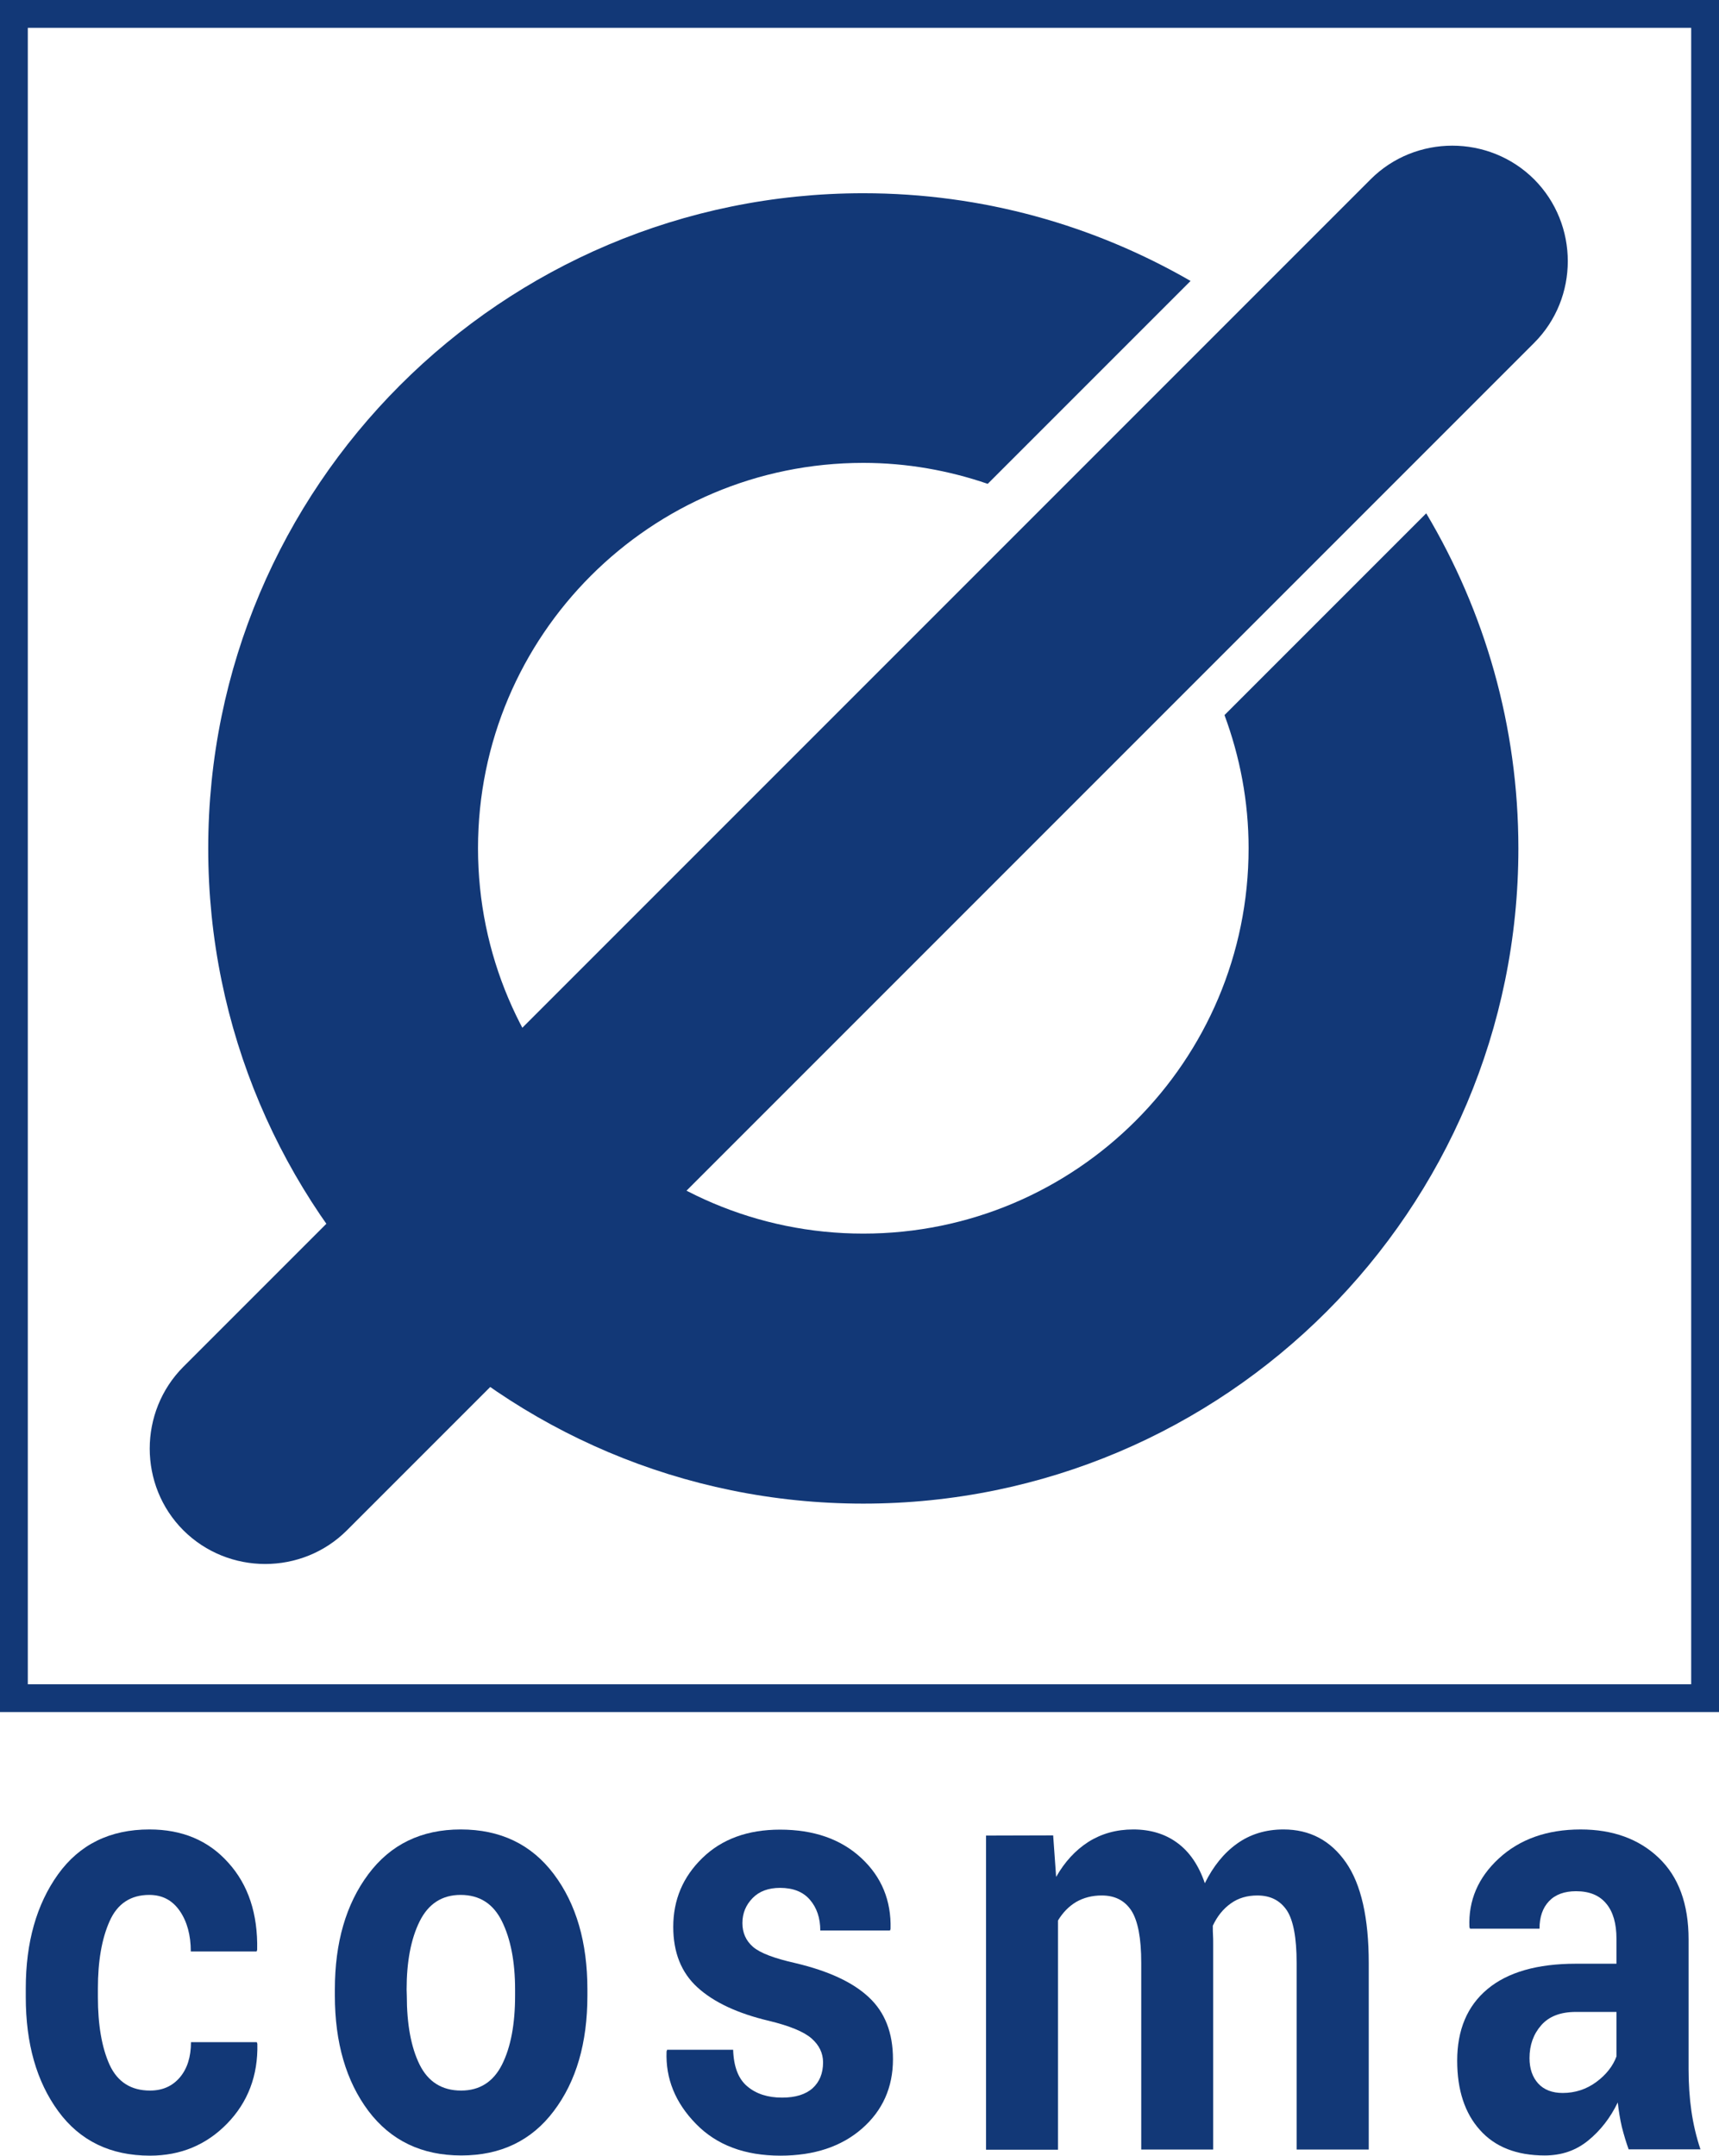 <?xml version="1.0" encoding="utf-8"?>
<!-- Generator: Adobe Illustrator 23.0.3, SVG Export Plug-In . SVG Version: 6.00 Build 0)  -->
<svg version="1.0" id="Calque_1" xmlns="http://www.w3.org/2000/svg" xmlns:xlink="http://www.w3.org/1999/xlink" x="0px" y="0px"
	 viewBox="0 0 92.71 116.24" style="enable-background:new 0 0 92.71 116.24;" xml:space="preserve">
<style type="text/css">
	.st0{fill:#123877;}
</style>
<g>
	<path class="st0" d="M8.09,112.73c0.68,0,1.21-0.24,1.61-0.71s0.6-1.11,0.6-1.9h3.55l0.03,0.09c0.04,1.71-0.51,3.15-1.63,4.3
		c-1.12,1.15-2.51,1.73-4.16,1.73c-2.13,0-3.78-0.8-4.95-2.4s-1.75-3.65-1.75-6.15v-0.47c0-2.48,0.58-4.53,1.74-6.15
		c1.16-1.61,2.8-2.42,4.93-2.42c1.76,0,3.18,0.59,4.25,1.79c1.08,1.19,1.6,2.76,1.56,4.7l-0.03,0.09h-3.55
		c0-0.88-0.2-1.61-0.59-2.18c-0.4-0.58-0.94-0.87-1.65-0.87c-1,0-1.72,0.47-2.14,1.42c-0.42,0.94-0.63,2.15-0.63,3.62v0.47
		c0,1.5,0.21,2.72,0.63,3.65C6.34,112.27,7.07,112.73,8.09,112.73z"/>
	<path class="st0" d="M18.06,107.28c0-2.53,0.6-4.6,1.8-6.21s2.86-2.42,4.99-2.42s3.81,0.8,5.02,2.41c1.21,1.61,1.81,3.68,1.81,6.22
		v0.33c0,2.55-0.6,4.62-1.81,6.22c-1.2,1.6-2.87,2.4-4.99,2.4c-2.13,0-3.8-0.8-5.01-2.4c-1.2-1.6-1.81-3.68-1.81-6.22L18.06,107.28
		L18.06,107.28z M21.94,107.61c0,1.54,0.23,2.79,0.69,3.72s1.21,1.4,2.24,1.4c1,0,1.74-0.47,2.21-1.41s0.7-2.18,0.7-3.71v-0.33
		c0-1.5-0.24-2.73-0.71-3.68s-1.21-1.42-2.23-1.42c-1,0-1.74,0.48-2.21,1.43s-0.7,2.18-0.7,3.67L21.94,107.61L21.94,107.61z"/>
	<path class="st0" d="M44.39,111.21c0-0.5-0.21-0.93-0.62-1.29c-0.41-0.36-1.18-0.68-2.3-0.95c-1.69-0.4-2.97-1-3.85-1.8
		s-1.31-1.89-1.31-3.27c0-1.45,0.52-2.69,1.57-3.71s2.44-1.53,4.19-1.53c1.82,0,3.28,0.51,4.38,1.53s1.62,2.3,1.58,3.82L48,104.1
		h-3.76c0-0.68-0.19-1.23-0.56-1.66s-0.91-0.64-1.61-0.64c-0.62,0-1.12,0.18-1.48,0.55s-0.55,0.81-0.55,1.35
		c0,0.52,0.19,0.95,0.57,1.28s1.14,0.62,2.3,0.88c1.77,0.42,3.09,1.03,3.95,1.84c0.87,0.81,1.3,1.92,1.3,3.34
		c0,1.52-0.56,2.77-1.67,3.74s-2.58,1.46-4.4,1.46c-1.92,0-3.44-0.57-4.55-1.71c-1.12-1.14-1.65-2.45-1.59-3.91l0.03-0.09h3.56
		c0.03,0.91,0.28,1.57,0.76,1.97c0.48,0.41,1.11,0.61,1.88,0.61c0.72,0,1.27-0.17,1.65-0.51C44.2,112.26,44.39,111.8,44.39,111.21z"
		/>
	<path class="st0" d="M56.8,98.97l0.16,2.24c0.46-0.81,1.04-1.44,1.74-1.89c0.7-0.44,1.5-0.67,2.42-0.67s1.72,0.24,2.37,0.72
		c0.66,0.48,1.16,1.21,1.49,2.18c0.45-0.91,1.02-1.62,1.73-2.13c0.71-0.51,1.55-0.77,2.51-0.77c1.42,0,2.54,0.59,3.37,1.78
		c0.82,1.18,1.23,2.99,1.23,5.43v10.05h-3.89v-10.07c0-1.36-0.18-2.3-0.53-2.83c-0.36-0.53-0.88-0.8-1.59-0.8
		c-0.55,0-1.03,0.14-1.43,0.43c-0.41,0.29-0.73,0.69-0.97,1.2c0,0.2,0,0.37,0.01,0.51s0.01,0.28,0.01,0.43v11.13h-3.88v-10.07
		c0-1.33-0.18-2.26-0.53-2.81c-0.36-0.55-0.89-0.82-1.6-0.82c-0.52,0-0.98,0.12-1.38,0.35c-0.4,0.24-0.72,0.57-0.98,1v12.36h-3.88
		V98.98L56.8,98.97L56.8,98.97z"/>
	<path class="st0" d="M87.84,115.91c-0.14-0.39-0.26-0.79-0.37-1.22c-0.1-0.43-0.17-0.87-0.22-1.32c-0.4,0.83-0.93,1.51-1.59,2.05
		s-1.44,0.81-2.35,0.81c-1.51,0-2.68-0.46-3.49-1.37c-0.82-0.91-1.23-2.16-1.23-3.74c0-1.66,0.54-2.95,1.63-3.86
		c1.09-0.91,2.68-1.37,4.77-1.37h2.19v-1.35c0-0.81-0.18-1.45-0.55-1.89c-0.37-0.45-0.91-0.67-1.63-0.67
		c-0.63,0-1.12,0.18-1.46,0.54c-0.34,0.36-0.51,0.85-0.51,1.48h-3.75l-0.03-0.09c-0.06-1.43,0.47-2.67,1.59-3.7s2.59-1.56,4.41-1.56
		c1.73,0,3.14,0.51,4.21,1.53s1.61,2.49,1.61,4.4v7c0,0.79,0.05,1.54,0.15,2.24c0.1,0.7,0.26,1.39,0.49,2.08h-3.87V115.91z
		 M84.28,112.86c0.67,0,1.28-0.2,1.81-0.59s0.9-0.86,1.09-1.38v-2.4h-2.19c-0.83,0-1.45,0.24-1.87,0.72s-0.63,1.07-0.63,1.77
		c0,0.57,0.16,1.03,0.47,1.37S83.72,112.86,84.28,112.86z"/>
</g>
<path class="st0" d="M82.74,18.49L18.71,82.52c-2.42,2.42-6.39,2.42-8.82,0l0,0c-2.42-2.42-2.42-6.39,0-8.82L73.92,9.67
	c2.42-2.42,6.39-2.42,8.82,0l0,0C85.16,12.1,85.16,16.07,82.74,18.49z"/>
<path class="st0" d="M76.92,27.68L66.04,38.56c0.83,2.24,1.3,4.65,1.3,7.18c0,11.48-9.31,20.78-20.78,20.78s-20.78-9.31-20.78-20.78
	c0-11.48,9.31-20.78,20.78-20.78c2.35,0,4.61,0.41,6.71,1.13l10.94-10.94c-5.2-3-11.22-4.73-17.65-4.73
	c-19.51,0-35.33,15.82-35.33,35.33c0,19.51,15.82,35.33,35.33,35.33s35.33-15.82,35.33-35.33C81.89,39.14,80.07,32.97,76.92,27.68z"
	/>
<g>
	<path class="st0" d="M92.71,92.32H0V0h92.71V92.32z M1.5,90.82h89.71V1.5H1.5C1.5,1.5,1.5,90.82,1.5,90.82z"/>
</g>
</svg>

